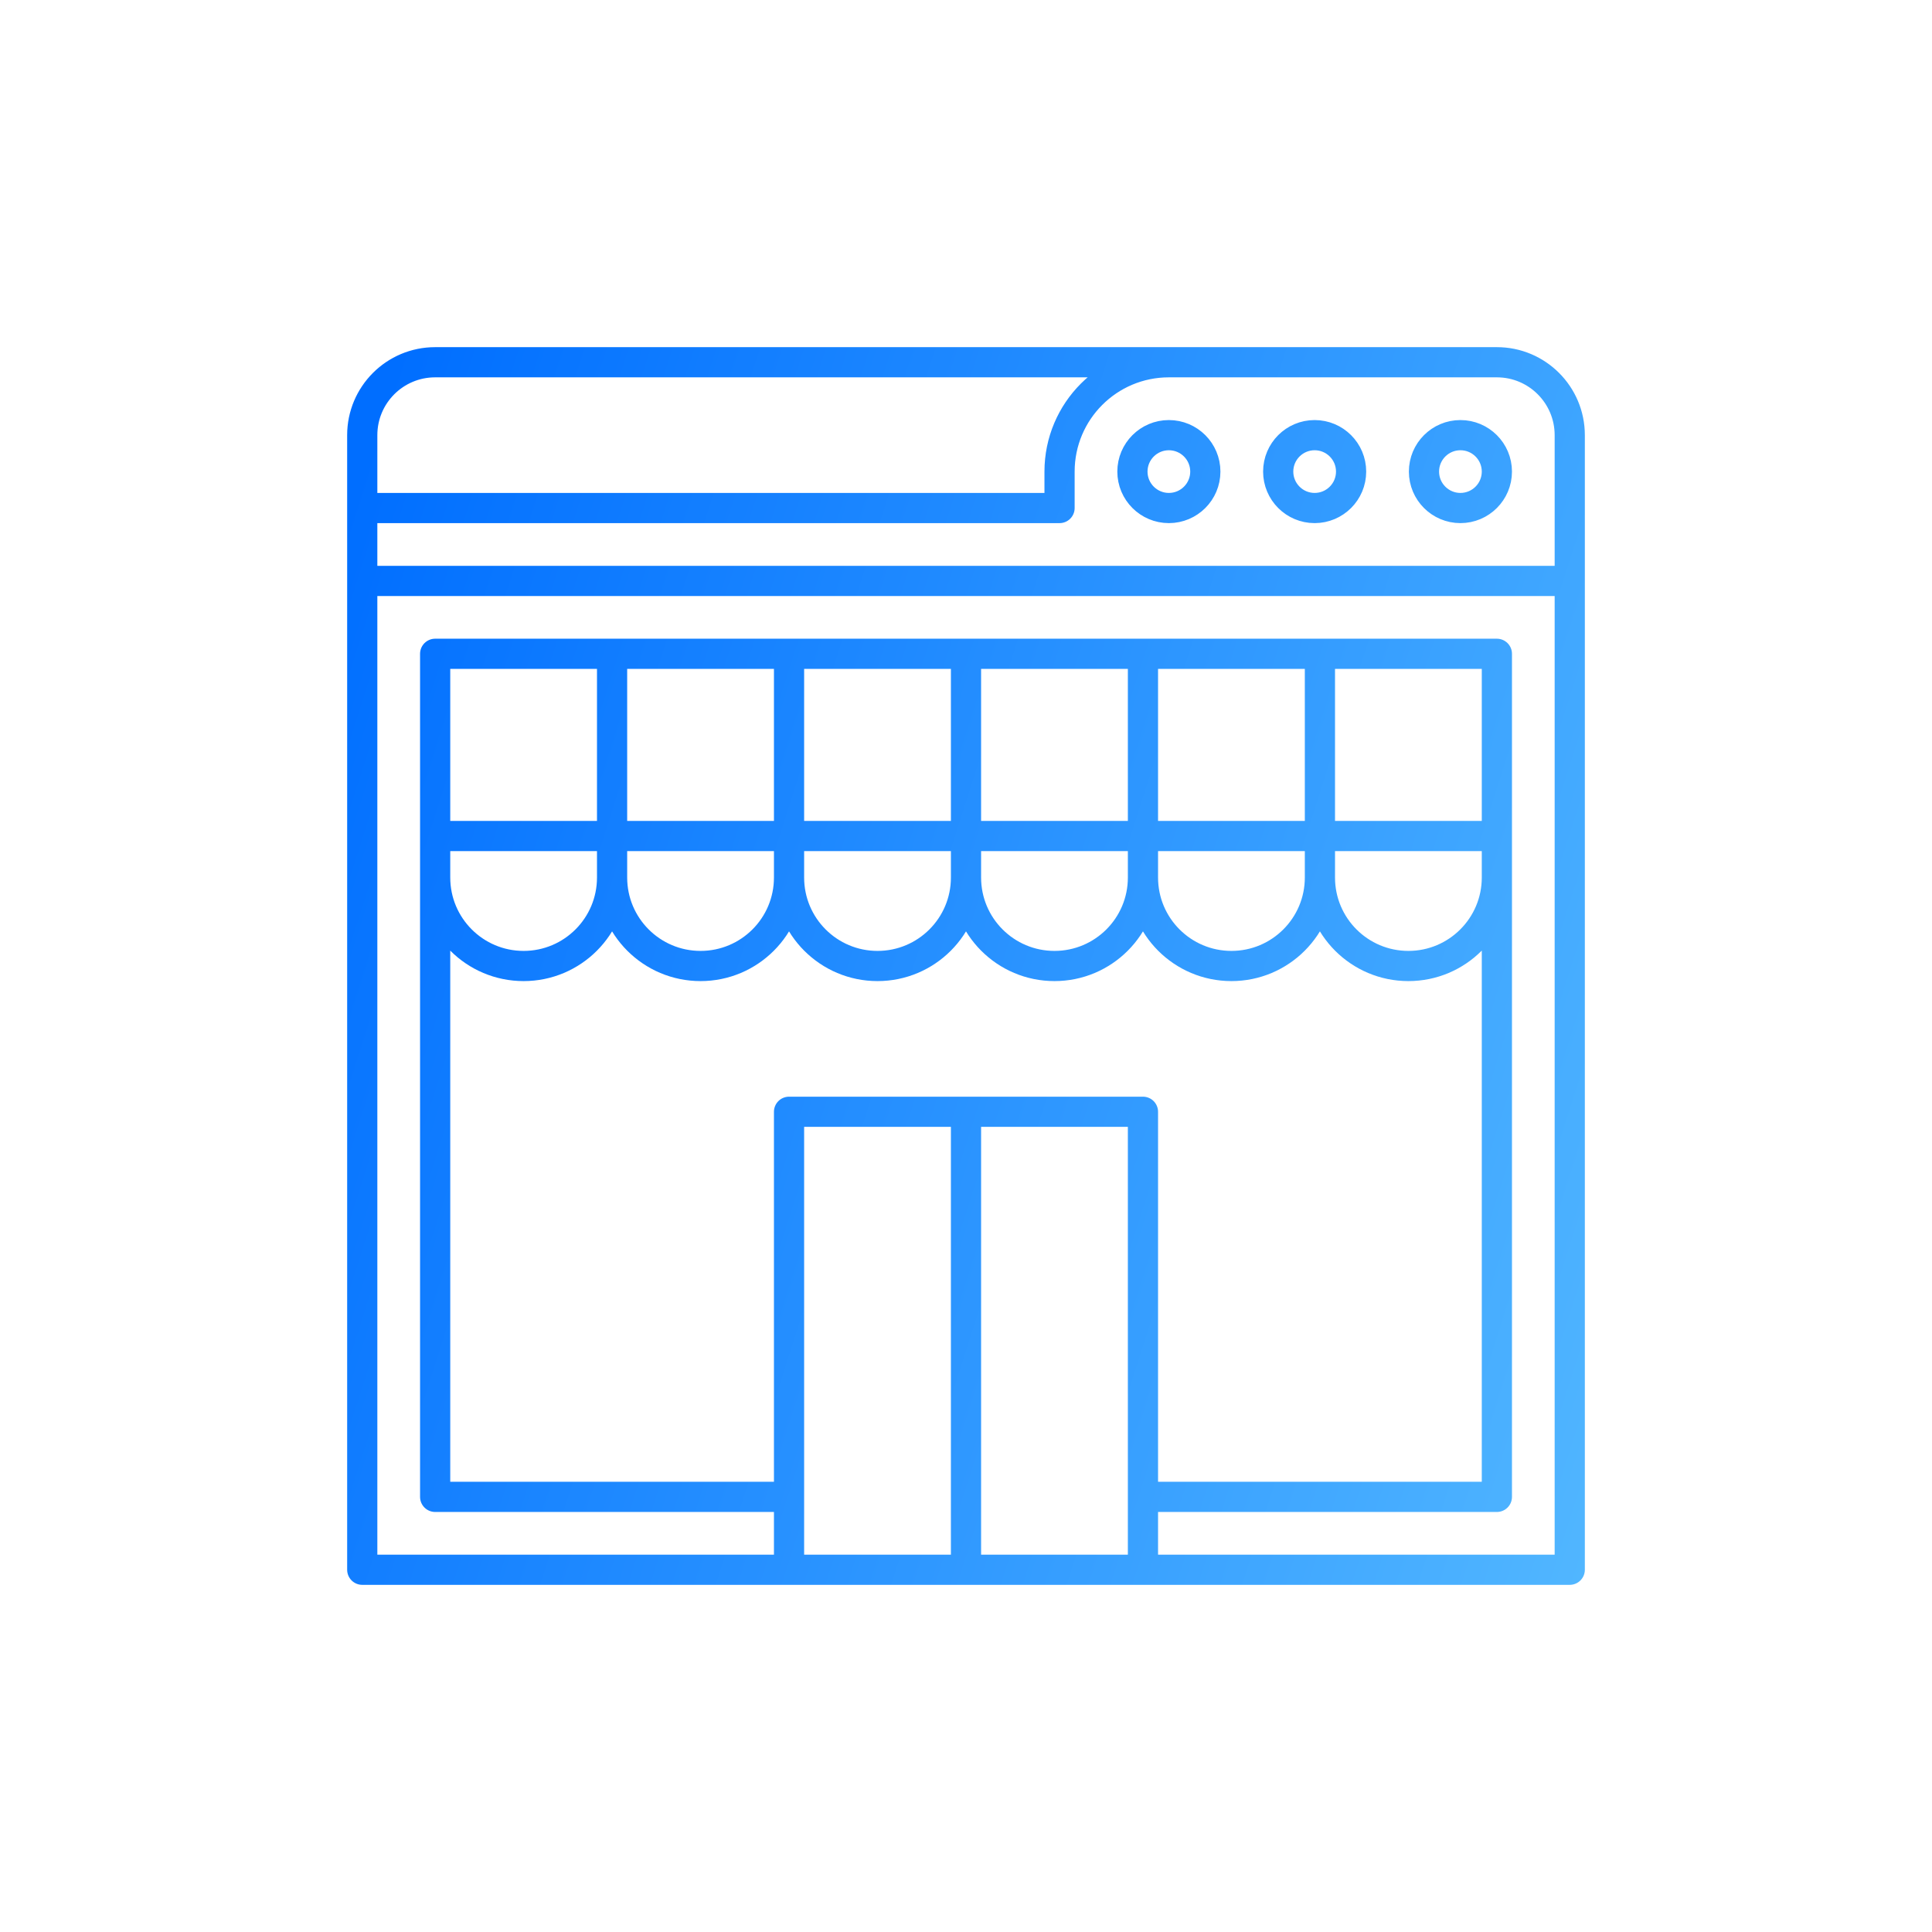 <svg width="64" height="64" viewBox="0 0 64 64" fill="none" xmlns="http://www.w3.org/2000/svg">
<path d="M14.415 47.171V49.586H26.138M37.862 49.586H49.586V21.658H14.415V47.372M26.138 29.069C26.138 30.688 27.45 32 29.069 32C30.688 32 32 30.688 32 29.069M26.138 29.069C26.138 30.688 24.826 32 23.207 32C21.588 32 20.276 30.688 20.276 29.069M26.138 29.069L26.138 21.658M32 29.069V21.658M32 29.069C32 30.688 33.312 32 34.931 32C36.55 32 37.862 30.688 37.862 29.069M20.276 29.069C20.276 30.688 18.964 32 17.345 32C15.727 32 14.415 30.688 14.415 29.069M20.276 29.069L20.276 21.658M37.862 29.069V21.658M37.862 29.069C37.862 30.688 39.174 32 40.793 32C42.411 32 43.724 30.688 43.724 29.069M43.724 29.069V21.658M43.724 29.069C43.724 30.688 45.036 32 46.655 32C48.273 32 49.586 30.688 49.586 29.069M14.415 27.694H49.586M12 19.244H52M38.72 12C36.72 12 35.099 13.621 35.099 15.622V16.829H12M26.138 52V36.829H37.862V52M32 36.829V52M47.171 15.622C47.171 16.288 47.712 16.829 48.378 16.829C49.045 16.829 49.586 16.288 49.586 15.622C49.586 14.955 49.045 14.415 48.378 14.415C47.712 14.415 47.171 14.955 47.171 15.622ZM42.342 15.622C42.342 16.288 42.883 16.829 43.549 16.829C44.216 16.829 44.757 16.288 44.757 15.622C44.757 14.955 44.216 14.415 43.549 14.415C42.883 14.415 42.342 14.955 42.342 15.622ZM37.513 15.622C37.513 16.288 38.054 16.829 38.72 16.829C39.387 16.829 39.928 16.288 39.928 15.622C39.928 14.955 39.387 14.415 38.72 14.415C38.054 14.415 37.513 14.955 37.513 15.622ZM52 52H12V14.415C12 13.081 13.081 12 14.415 12H49.586C50.919 12 52 13.081 52 14.415V52Z" stroke="url(#paint0_linear_111_25)" stroke-miterlimit="10" stroke-linecap="round" stroke-linejoin="round"/>
<defs>
<linearGradient id="paint0_linear_111_25" x1="16" y1="2.769" x2="64.108" y2="18.151" gradientUnits="userSpaceOnUse">
<stop stop-color="#006EFF"/>
<stop offset="1" stop-color="#52B7FF"/>
</linearGradient>
</defs>
</svg>
